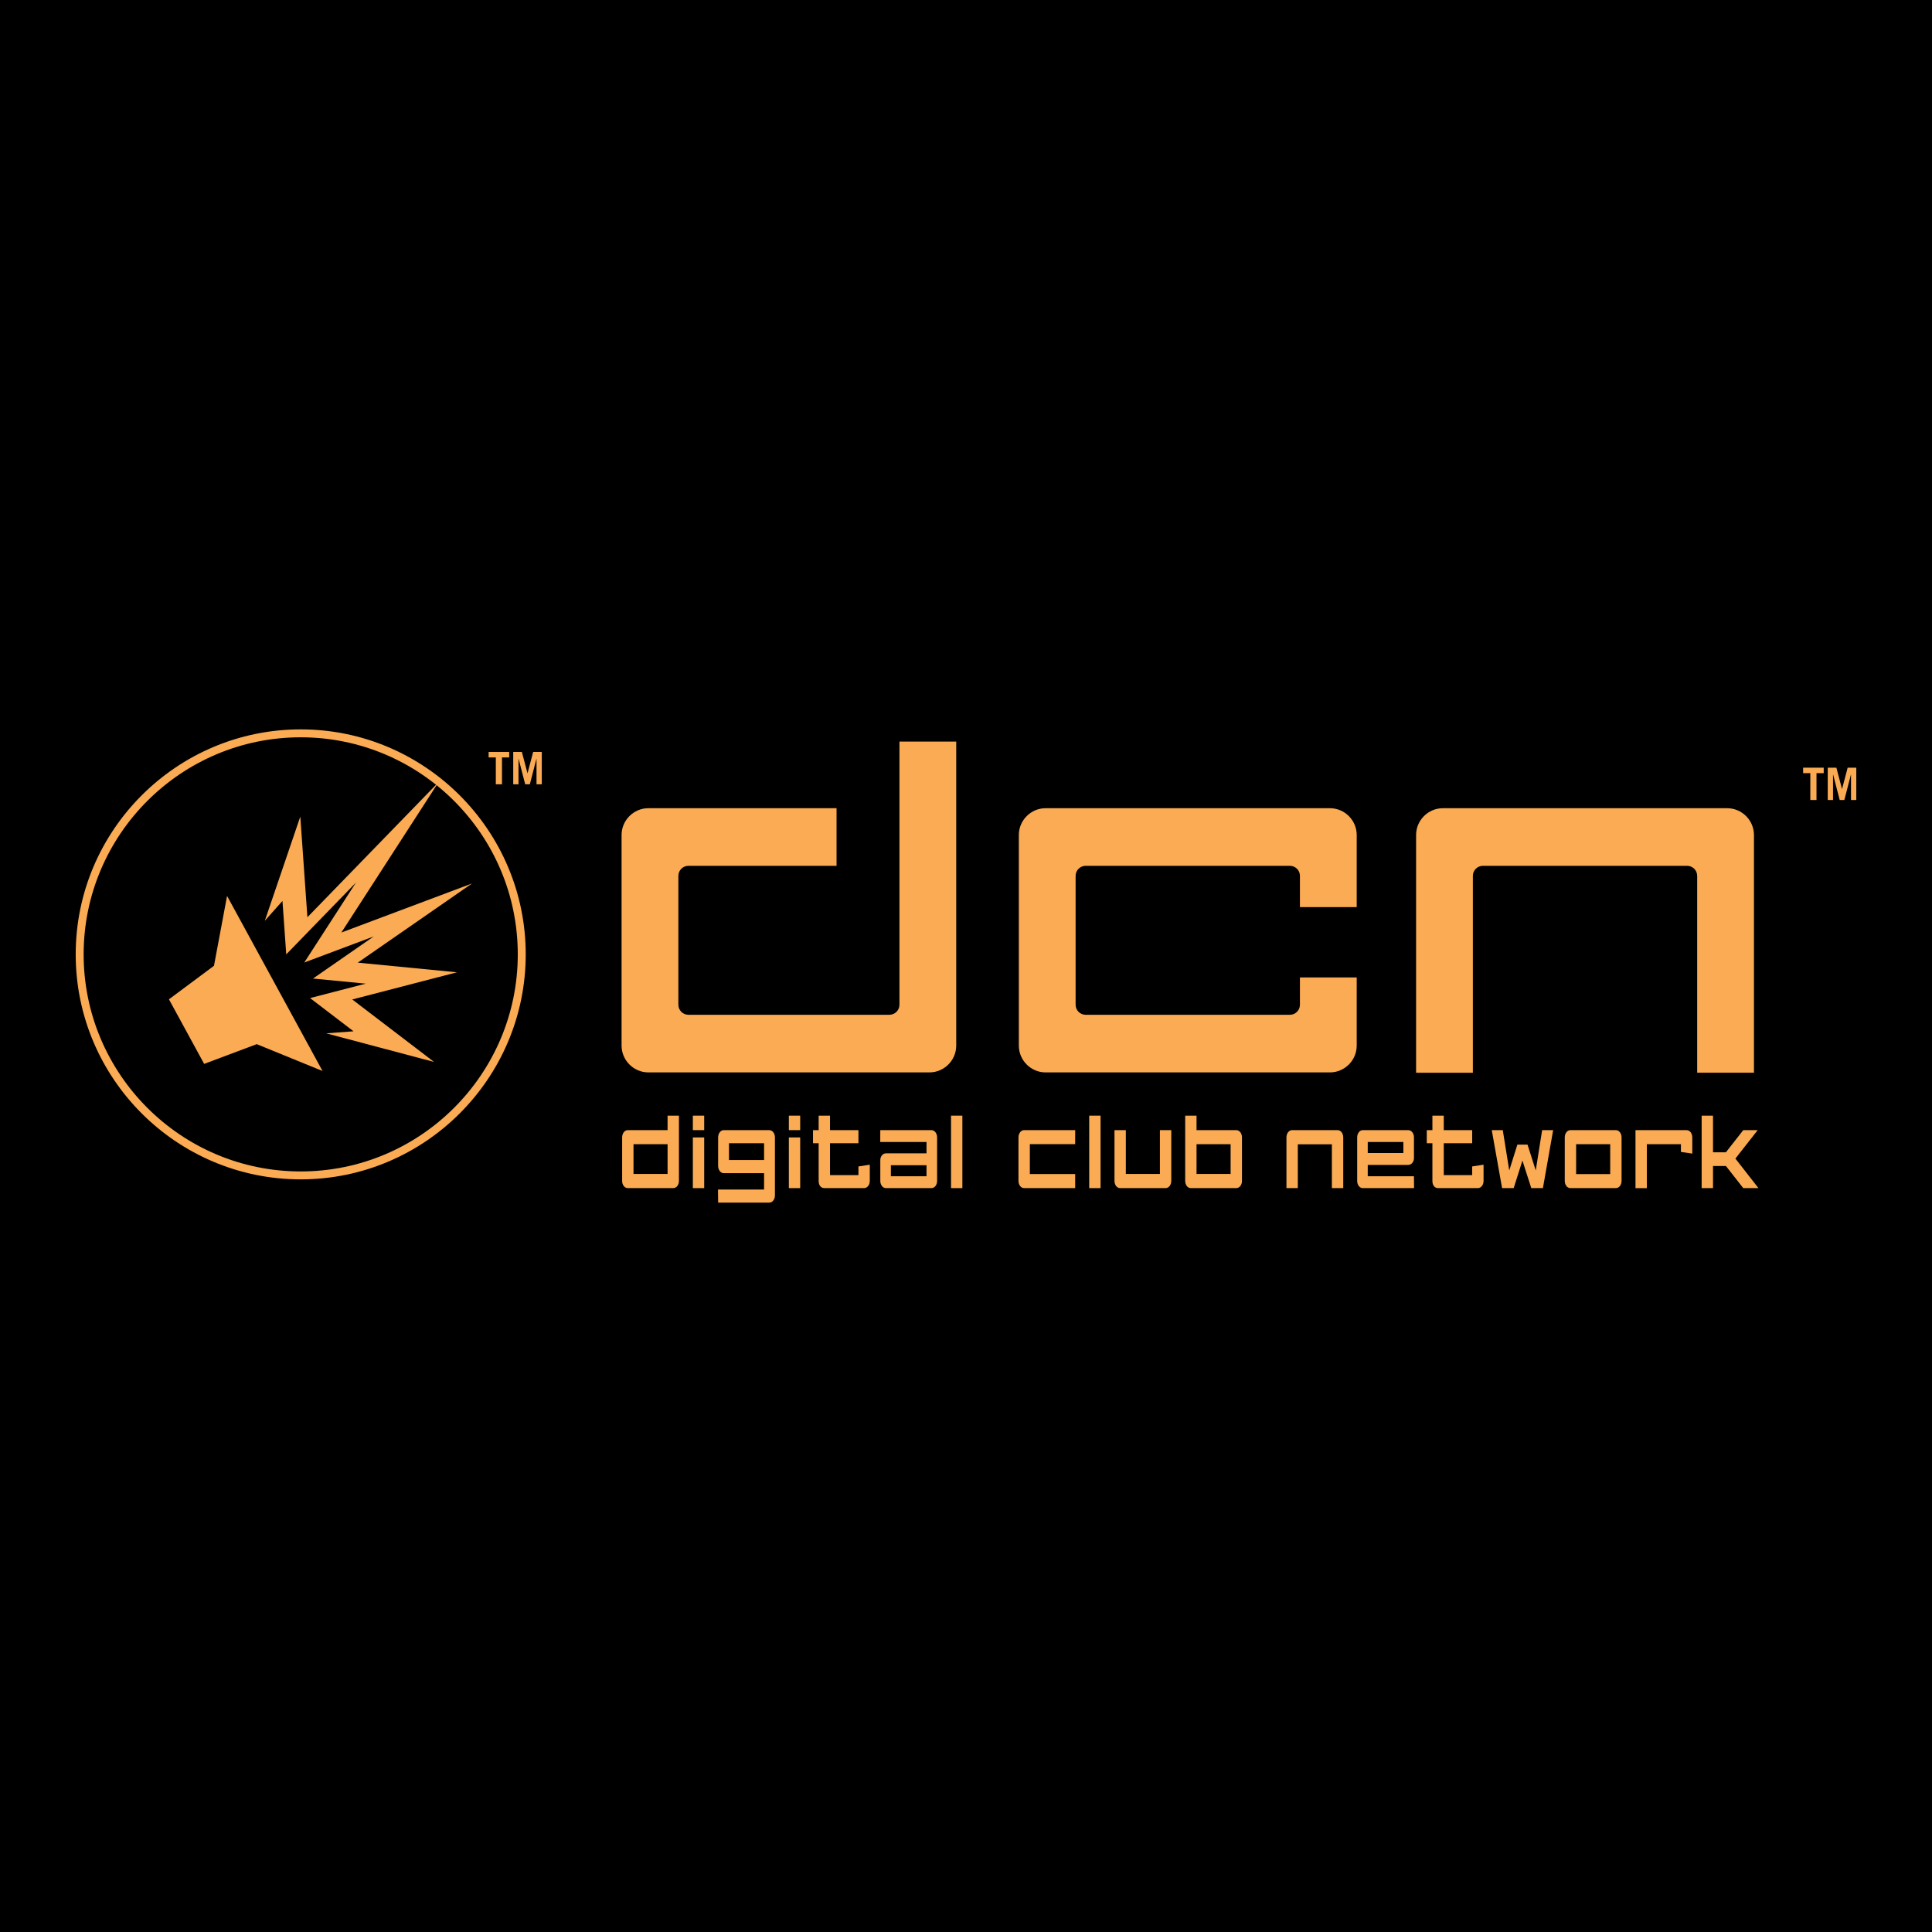 <?xml version="1.0" encoding="utf-8"?>
<!-- Generator: Adobe Illustrator 13.0.0, SVG Export Plug-In . SVG Version: 6.00 Build 14948)  -->
<!DOCTYPE svg PUBLIC "-//W3C//DTD SVG 1.0//EN" "http://www.w3.org/TR/2001/REC-SVG-20010904/DTD/svg10.dtd">
<svg version="1.0" id="Layer_1" xmlns="http://www.w3.org/2000/svg" xmlns:xlink="http://www.w3.org/1999/xlink" x="0px" y="0px"
	 width="192.756px" height="192.756px" viewBox="0 0 192.756 192.756" enable-background="new 0 0 192.756 192.756"
	 xml:space="preserve">
<g>
	<polygon fill-rule="evenodd" clip-rule="evenodd" points="0,0 192.756,0 192.756,192.756 0,192.756 0,0 	"/>
	<path fill-rule="evenodd" clip-rule="evenodd" fill="#FAAB53" d="M66.604,117.125h-3.399v-2.969h3.399V117.125L66.604,117.125z
		 M67.738,117.82v-6.512h-1.135v1.445h-3.969c-0.315,0-0.563,0.316-0.563,0.729v4.338c0,0.404,0.248,0.719,0.563,0.719h4.532
		C67.489,118.539,67.738,118.225,67.738,117.82L67.738,117.82z"/>
	<path fill-rule="evenodd" clip-rule="evenodd" fill="#FAAB53" d="M69.126,112.754v-1.445h1.132v1.445H69.126L69.126,112.754z
		 M69.126,118.539v-5.057h1.132v5.057H69.126L69.126,118.539z"/>
	<path fill-rule="evenodd" clip-rule="evenodd" fill="#FAAB53" d="M76.231,115.734H72.73v-1.676h3.501V115.734L76.231,115.734z
		 M71.648,119.986h5.095c0.324,0,0.572-0.316,0.572-0.719v-5.785c0-0.412-0.248-0.729-0.572-0.729H72.21
		c-0.315,0-0.562,0.316-0.562,0.729v2.838c0,0.402,0.247,0.729,0.562,0.729h4.021v1.631h-4.596L71.648,119.986L71.648,119.986z"/>
	<path fill-rule="evenodd" clip-rule="evenodd" fill="#FAAB53" d="M78.704,112.754v-1.445h1.132v1.445H78.704L78.704,112.754z
		 M78.704,118.539v-5.057h1.132v5.057H78.704L78.704,118.539z"/>
	<path fill-rule="evenodd" clip-rule="evenodd" fill="#FAAB53" d="M86.21,118.539h-3.963c-0.331,0-0.57-0.262-0.57-0.719v-3.762
		h-0.563v-1.305h0.563v-1.445h1.133v1.445h2.837v1.305H82.81v3.186h2.837v-0.869l1.132-0.174v1.619
		C86.78,118.225,86.526,118.539,86.21,118.539L86.21,118.539z"/>
	<path fill-rule="evenodd" clip-rule="evenodd" fill="#FAAB53" d="M92.438,117.354h-3.554v-1.098h3.554V117.354L92.438,117.354z
		 M87.821,113.939h4.617v1.131h-4.046c-0.3,0-0.564,0.283-0.564,0.674v2.076c0,0.404,0.248,0.719,0.564,0.719h4.531
		c0.325,0,0.572-0.314,0.572-0.719v-4.338c0-0.412-0.247-0.729-0.572-0.729h-5.097L87.821,113.939L87.821,113.939z"/>
	<polygon fill-rule="evenodd" clip-rule="evenodd" fill="#FAAB53" points="94.884,118.539 94.884,111.309 96.016,111.309 
		96.016,118.539 94.884,118.539 	"/>
	<path fill-rule="evenodd" clip-rule="evenodd" fill="#FAAB53" d="M107.271,118.539h-5.095c-0.314,0-0.562-0.314-0.562-0.719v-4.338
		c0-0.412,0.248-0.729,0.562-0.729h5.095l-0.001,1.402h-4.522v2.98h4.522L107.271,118.539L107.271,118.539z"/>
	<polygon fill-rule="evenodd" clip-rule="evenodd" fill="#FAAB53" points="108.67,118.539 108.67,111.309 109.804,111.309 
		109.804,118.539 108.67,118.539 	"/>
	<path fill-rule="evenodd" clip-rule="evenodd" fill="#FAAB53" d="M116.287,118.539h-4.533c-0.316,0-0.562-0.314-0.562-0.729v-5.057
		h1.133v4.371h3.4v-4.371h1.134v5.057C116.858,118.225,116.61,118.539,116.287,118.539L116.287,118.539z"/>
	<path fill-rule="evenodd" clip-rule="evenodd" fill="#FAAB53" d="M122.779,117.125h-3.4v-2.969h3.4V117.125L122.779,117.125z
		 M123.912,117.82v-4.338c0-0.412-0.247-0.729-0.57-0.729h-3.963v-1.445h-1.133v6.512c0,0.404,0.246,0.719,0.562,0.719h4.533
		C123.665,118.539,123.912,118.225,123.912,117.82L123.912,117.82z"/>
	<path fill-rule="evenodd" clip-rule="evenodd" fill="#FAAB53" d="M132.882,118.539v-4.373h-3.399v4.373h-1.133v-5.057
		c0-0.412,0.247-0.729,0.562-0.729h4.533c0.323,0,0.571,0.316,0.571,0.729v5.057H132.882L132.882,118.539z"/>
	<path fill-rule="evenodd" clip-rule="evenodd" fill="#FAAB53" d="M140.014,115.037h-3.553v-1.098h3.553V115.037L140.014,115.037z
		 M141.071,117.354h-4.61v-1.131h4.039c0.307,0,0.571-0.293,0.571-0.686v-2.055c0-0.412-0.247-0.729-0.571-0.729h-4.532
		c-0.316,0-0.562,0.316-0.562,0.729v4.338c0,0.404,0.246,0.719,0.562,0.719h5.112L141.071,117.354L141.071,117.354z"/>
	<path fill-rule="evenodd" clip-rule="evenodd" fill="#FAAB53" d="M147.444,118.539h-3.963c-0.332,0-0.57-0.262-0.57-0.719v-3.762
		h-0.562v-1.305h0.562v-1.445h1.134v1.445h2.836v1.305h-2.836v3.186h2.836v-0.869l1.134-0.174v1.619
		C148.015,118.225,147.76,118.539,147.444,118.539L147.444,118.539z"/>
	<polygon fill-rule="evenodd" clip-rule="evenodd" fill="#FAAB53" points="153.937,118.539 152.777,118.539 151.892,115.789 
		151.022,118.539 149.864,118.539 148.833,112.754 149.932,112.754 150.579,116.777 151.389,114.199 152.402,114.199 
		153.221,116.777 153.859,112.754 154.959,112.754 153.937,118.539 	"/>
	<path fill-rule="evenodd" clip-rule="evenodd" fill="#FAAB53" d="M160.65,117.137h-3.399v-2.98h3.399V117.137L160.65,117.137z
		 M161.783,117.82v-4.338c0-0.412-0.246-0.729-0.57-0.729h-4.532c-0.315,0-0.564,0.316-0.564,0.729v4.338
		c0,0.404,0.249,0.719,0.564,0.719h4.532C161.537,118.539,161.783,118.225,161.783,117.82L161.783,117.82z"/>
	<path fill-rule="evenodd" clip-rule="evenodd" fill="#FAAB53" d="M167.705,114.93v-0.773h-3.399v4.383h-1.133v-5.785h5.095
		c0.334,0,0.572,0.316,0.572,0.74v1.598L167.705,114.93L167.705,114.93z"/>
	<polygon fill-rule="evenodd" clip-rule="evenodd" fill="#FAAB53" points="173.925,118.539 172.195,116.332 170.908,116.332 
		170.908,118.539 169.774,118.539 169.774,111.309 170.908,111.309 170.908,114.963 172.195,114.963 173.925,112.754 
		175.365,112.754 173.142,115.592 175.441,118.539 173.925,118.539 	"/>
	<polygon fill-rule="evenodd" clip-rule="evenodd" fill="#FAAB53" points="34.057,93.039 43.756,78.037 30.67,91.513 29.961,81.472 
		26.421,91.866 28.181,89.887 28.559,95.219 35.51,88.06 30.356,96.031 37.284,93.431 31.228,97.629 36.487,98.139 30.935,99.578 
		35.273,102.893 32.546,103.096 43.312,105.953 35.145,99.717 45.595,97.006 35.696,96.044 47.097,88.143 34.057,93.039 	"/>
	<polygon fill-rule="evenodd" clip-rule="evenodd" fill="#FAAB53" points="22.654,89.386 21.349,96.357 16.855,99.701 
		20.368,106.145 25.613,104.176 32.18,106.855 22.654,89.386 	"/>
	<path fill-rule="evenodd" clip-rule="evenodd" fill="#FAAB53" d="M7.553,95.218c0,12.38,10.071,22.448,22.449,22.448
		c12.378,0,22.45-10.068,22.45-22.448c0-12.377-10.071-22.448-22.45-22.448C17.624,72.77,7.553,82.841,7.553,95.218L7.553,95.218z
		 M8.345,95.218c0-11.941,9.715-21.657,21.656-21.657c11.942,0,21.657,9.715,21.657,21.657c0,11.942-9.715,21.657-21.657,21.657
		C18.06,116.875,8.345,107.16,8.345,95.218L8.345,95.218z"/>
	<polygon fill-rule="evenodd" clip-rule="evenodd" fill="#FAAB53" points="50.803,75.022 50.803,75.568 50.084,75.568 
		50.084,78.248 49.468,78.248 49.468,75.568 48.75,75.568 48.75,75.022 50.803,75.022 	"/>
	<polygon fill-rule="evenodd" clip-rule="evenodd" fill="#FAAB53" points="181.952,76.591 181.952,77.137 181.232,77.137 
		181.232,79.816 180.616,79.816 180.616,77.137 179.898,77.137 179.898,76.591 181.952,76.591 	"/>
	<polygon fill-rule="evenodd" clip-rule="evenodd" fill="#FAAB53" points="51.205,78.248 51.205,75.022 52.067,75.022 
		52.626,77.141 52.634,77.141 53.193,75.022 54.054,75.022 54.054,78.248 53.528,78.248 53.528,75.71 53.519,75.71 52.862,78.248 
		52.398,78.248 51.742,75.71 51.731,75.71 51.731,78.248 51.205,78.248 	"/>
	<polygon fill-rule="evenodd" clip-rule="evenodd" fill="#FAAB53" points="182.354,79.816 182.354,76.591 183.216,76.591 
		183.774,78.71 183.783,78.71 184.342,76.591 185.203,76.591 185.203,79.816 184.676,79.816 184.676,77.279 184.667,77.279 
		184.011,79.816 183.547,79.816 182.891,77.279 182.881,77.279 182.881,79.816 182.354,79.816 	"/>
	<path fill-rule="evenodd" clip-rule="evenodd" fill="#FAAB53" d="M147.949,86.383h20.378c0.551,0,1.001,0.451,1.001,1v19.642h5.665
		V83.309c0-1.471-1.203-2.674-2.675-2.674h-28.36c-1.471,0-2.674,1.204-2.674,2.674v23.717h5.664V87.383
		C146.948,86.833,147.398,86.383,147.949,86.383L147.949,86.383z"/>
	<path fill-rule="evenodd" clip-rule="evenodd" fill="#FAAB53" d="M108.314,86.383h20.379c0.551,0,1.001,0.45,1.001,1v3.12h5.665
		v-7.194c0-1.471-1.203-2.674-2.675-2.674h-28.36c-1.471,0-2.675,1.203-2.675,2.674v21.01c0,1.471,1.204,2.676,2.675,2.676h28.36
		c1.472,0,2.675-1.205,2.675-2.676v-6.801h-5.665v2.727c0,0.549-0.451,1-1.001,1h-20.379c-0.55,0-1-0.449-1-1V87.383
		C107.314,86.833,107.765,86.383,108.314,86.383L108.314,86.383z"/>
	<path fill-rule="evenodd" clip-rule="evenodd" fill="#FAAB53" d="M68.681,86.383h14.783v-5.749H64.69
		c-1.471,0-2.675,1.203-2.675,2.674v21.01c0,1.471,1.204,2.676,2.675,2.676h28.039c1.471,0,2.674-1.205,2.674-2.676V73.986h-5.665
		v26.258c0,0.549-0.451,1-1,1H68.681c-0.55,0-1-0.449-1-1V87.383C67.681,86.833,68.131,86.383,68.681,86.383L68.681,86.383z"/>
</g>
</svg>
